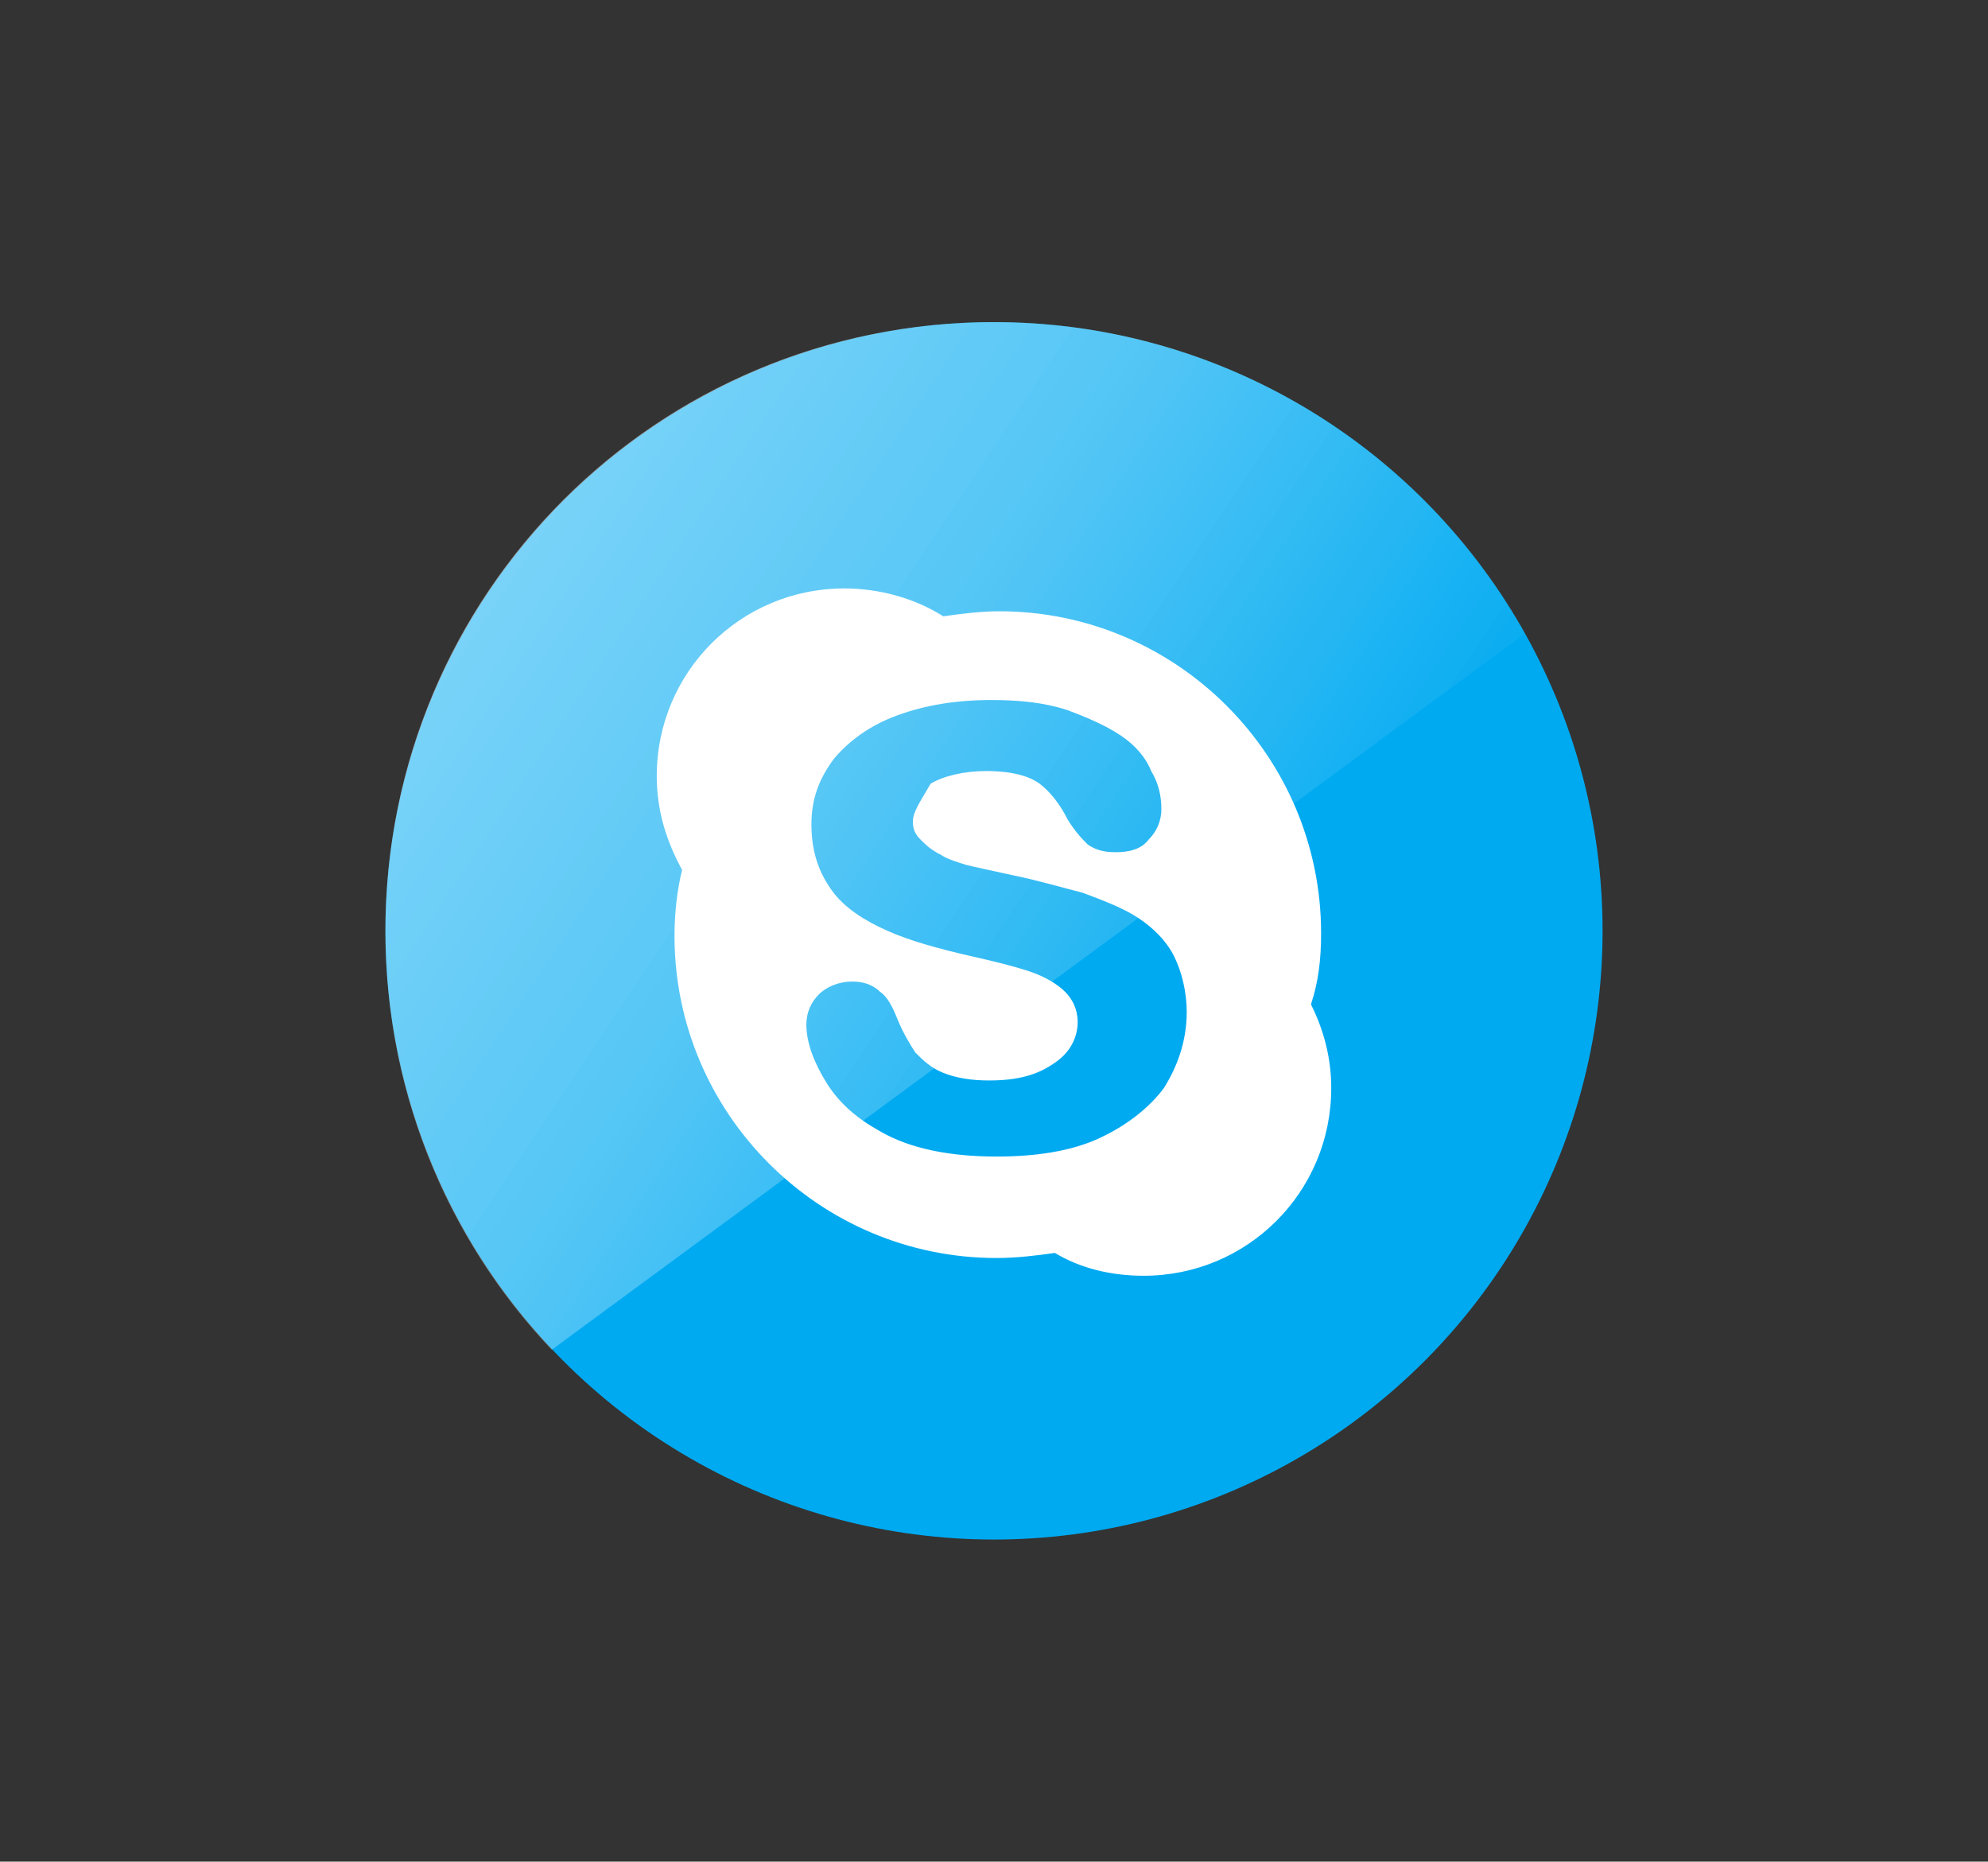 <?xml version="1.0" ?><svg enable-background="new 0 0 78.4 73.4" id="Layer_1" version="1.1" viewBox="0 0 78.4 73.4" xml:space="preserve" xmlns="http://www.w3.org/2000/svg" xmlns:xlink="http://www.w3.org/1999/xlink"><rect x="0" y="0" width="78.4" height="73.4" fill="#333333" stroke="none"/><g><g><g><defs><path d="M63.2,121.8c0,13.3-10.7,24-24,24c-13.3,0-24-10.7-24-24c0-13.3,10.7-24,24-24      C52.4,97.8,63.2,108.5,63.2,121.8z" id="SVGID_10_"/></defs><clipPath id="SVGID_2_"><use overflow="visible" xlink:href="#SVGID_10_"/></clipPath><linearGradient gradientTransform="matrix(0.989 0.15 -0.15 0.989 2.489 38.62)" gradientUnits="userSpaceOnUse" id="SVGID_3_" x1="-5.448" x2="63.317" y1="44.227" y2="76.288"><stop offset="0" style="stop-color:#FFFFFF"/><stop offset="0.721" style="stop-color:#FFFFFF;stop-opacity:0.368"/><stop offset="1" style="stop-color:#FFFFFF;stop-opacity:0"/></linearGradient><polygon clip-path="url(#SVGID_2_)" fill="url(#SVGID_3_)" opacity="0.5" points="69.9,102.9 13.9,144.1 -8.5,113.6 47.4,72.4         "/></g></g><g><g><defs><path d="M63.2,121.8c0,13.3-10.7,24-24,24c-13.3,0-24-10.7-24-24c0-13.3,10.7-24,24-24      C52.4,97.8,63.2,108.5,63.2,121.8z" id="SVGID_13_"/></defs><clipPath id="SVGID_5_"><use overflow="visible" xlink:href="#SVGID_13_"/></clipPath><linearGradient gradientTransform="matrix(0.989 0.15 -0.15 0.989 2.489 38.62)" gradientUnits="userSpaceOnUse" id="SVGID_6_" x1="-5.448" x2="63.317" y1="44.227" y2="76.288"><stop offset="0" style="stop-color:#FFFFFF"/><stop offset="0.721" style="stop-color:#FFFFFF;stop-opacity:0.368"/><stop offset="1" style="stop-color:#FFFFFF;stop-opacity:0"/></linearGradient><polygon clip-path="url(#SVGID_5_)" fill="url(#SVGID_6_)" opacity="0.5" points="69.9,102.9 13.9,144.1 -8.5,113.6 47.4,72.4         "/></g></g></g><g><circle cx="39.2" cy="36.7" fill="#00AAF1" r="24"/><g><path d="M52.1,36.8c0-7-5.7-12.7-12.7-12.7c-0.7,0-1.5,0.1-2.2,0.2c-1.1-0.7-2.5-1.1-3.9-1.1    c-4.1,0-7.4,3.3-7.4,7.4c0,1.4,0.4,2.6,1,3.7c-0.2,0.8-0.3,1.7-0.3,2.6c0,7,5.7,12.7,12.7,12.7c0.8,0,1.6-0.1,2.3-0.2    c1,0.6,2.2,0.9,3.5,0.9c4.1,0,7.4-3.3,7.4-7.4c0-1.2-0.3-2.3-0.8-3.3C52,38.7,52.1,37.8,52.1,36.8z M45.9,42.9    c-0.6,0.8-1.5,1.5-2.6,2c-1.1,0.5-2.5,0.7-4,0.7c-1.8,0-3.4-0.3-4.6-1c-0.9-0.5-1.6-1.1-2.1-1.9c-0.5-0.8-0.8-1.6-0.8-2.3    c0-0.5,0.2-0.9,0.5-1.2c0.3-0.3,0.8-0.5,1.3-0.5c0.4,0,0.8,0.1,1.1,0.4c0.3,0.2,0.5,0.6,0.7,1.1c0.2,0.5,0.5,1,0.7,1.3    c0.3,0.3,0.6,0.6,1.1,0.8c0.5,0.2,1.1,0.3,1.8,0.3c1.1,0,1.9-0.2,2.6-0.7c0.6-0.4,0.9-1,0.9-1.6c0-0.5-0.2-0.9-0.5-1.2    c-0.3-0.3-0.8-0.6-1.4-0.8c-0.6-0.2-1.4-0.4-2.3-0.6c-1.3-0.3-2.4-0.6-3.3-1c-0.9-0.4-1.7-0.9-2.2-1.6c-0.5-0.7-0.8-1.5-0.8-2.6    c0-1,0.3-1.8,0.9-2.6c0.6-0.7,1.4-1.3,2.5-1.7c1.1-0.4,2.3-0.6,3.7-0.6c1.1,0,2.1,0.1,3,0.4c0.8,0.3,1.5,0.6,2.1,1    c0.6,0.4,1,0.9,1.2,1.4c0.3,0.5,0.4,1,0.4,1.5c0,0.5-0.2,0.9-0.5,1.2c-0.3,0.4-0.8,0.5-1.3,0.5c-0.5,0-0.8-0.1-1.1-0.3    c-0.2-0.2-0.5-0.5-0.8-1c-0.3-0.6-0.7-1.1-1.1-1.4c-0.4-0.3-1.1-0.5-2.1-0.5c-0.9,0-1.7,0.2-2.2,0.5C36.3,31.6,36,32,36,32.4    c0,0.3,0.1,0.5,0.3,0.7c0.2,0.2,0.4,0.4,0.8,0.6c0.3,0.2,0.7,0.3,1,0.4c0.4,0.1,0.9,0.2,1.8,0.4c1,0.2,2,0.5,2.8,0.7    c0.8,0.3,1.6,0.6,2.2,1c0.6,0.4,1.1,0.9,1.4,1.5c0.3,0.6,0.5,1.4,0.5,2.2C46.8,41.1,46.4,42.1,45.9,42.9z" fill="#FFFFFF"/></g><g><defs><path d="M63.2,36.7c0,13.3-10.7,24-24,24c-13.3,0-24-10.7-24-24c0-13.3,10.7-24,24-24     C52.4,12.7,63.2,23.4,63.2,36.7z" id="SVGID_28_"/></defs><clipPath id="SVGID_8_"><use overflow="visible" xlink:href="#SVGID_28_"/></clipPath><linearGradient gradientTransform="matrix(0.989 0.15 -0.15 0.989 2.489 38.62)" gradientUnits="userSpaceOnUse" id="SVGID_9_" x1="-18.198" x2="50.567" y1="-39.923" y2="-7.862"><stop offset="0" style="stop-color:#FFFFFF"/><stop offset="0.721" style="stop-color:#FFFFFF;stop-opacity:0.368"/><stop offset="1" style="stop-color:#FFFFFF;stop-opacity:0"/></linearGradient><polygon clip-path="url(#SVGID_8_)" fill="url(#SVGID_9_)" opacity="0.5" points="69.9,17.8 13.9,59 -8.5,28.5 47.4,-12.7   "/></g><g><defs><path d="M63.2,36.7c0,13.3-10.7,24-24,24c-13.3,0-24-10.7-24-24c0-13.3,10.7-24,24-24     C52.4,12.7,63.2,23.4,63.2,36.7z" id="SVGID_31_"/></defs><clipPath id="SVGID_11_"><use overflow="visible" xlink:href="#SVGID_31_"/></clipPath><linearGradient gradientTransform="matrix(0.989 0.15 -0.15 0.989 2.489 38.62)" gradientUnits="userSpaceOnUse" id="SVGID_12_" x1="-18.198" x2="50.567" y1="-39.923" y2="-7.862"><stop offset="0" style="stop-color:#FFFFFF"/><stop offset="0.721" style="stop-color:#FFFFFF;stop-opacity:0.368"/><stop offset="1" style="stop-color:#FFFFFF;stop-opacity:0"/></linearGradient><polygon clip-path="url(#SVGID_11_)" fill="url(#SVGID_12_)" opacity="0.5" points="69.9,17.8 13.9,59 -8.5,28.5 47.4,-12.7   "/></g></g></svg>